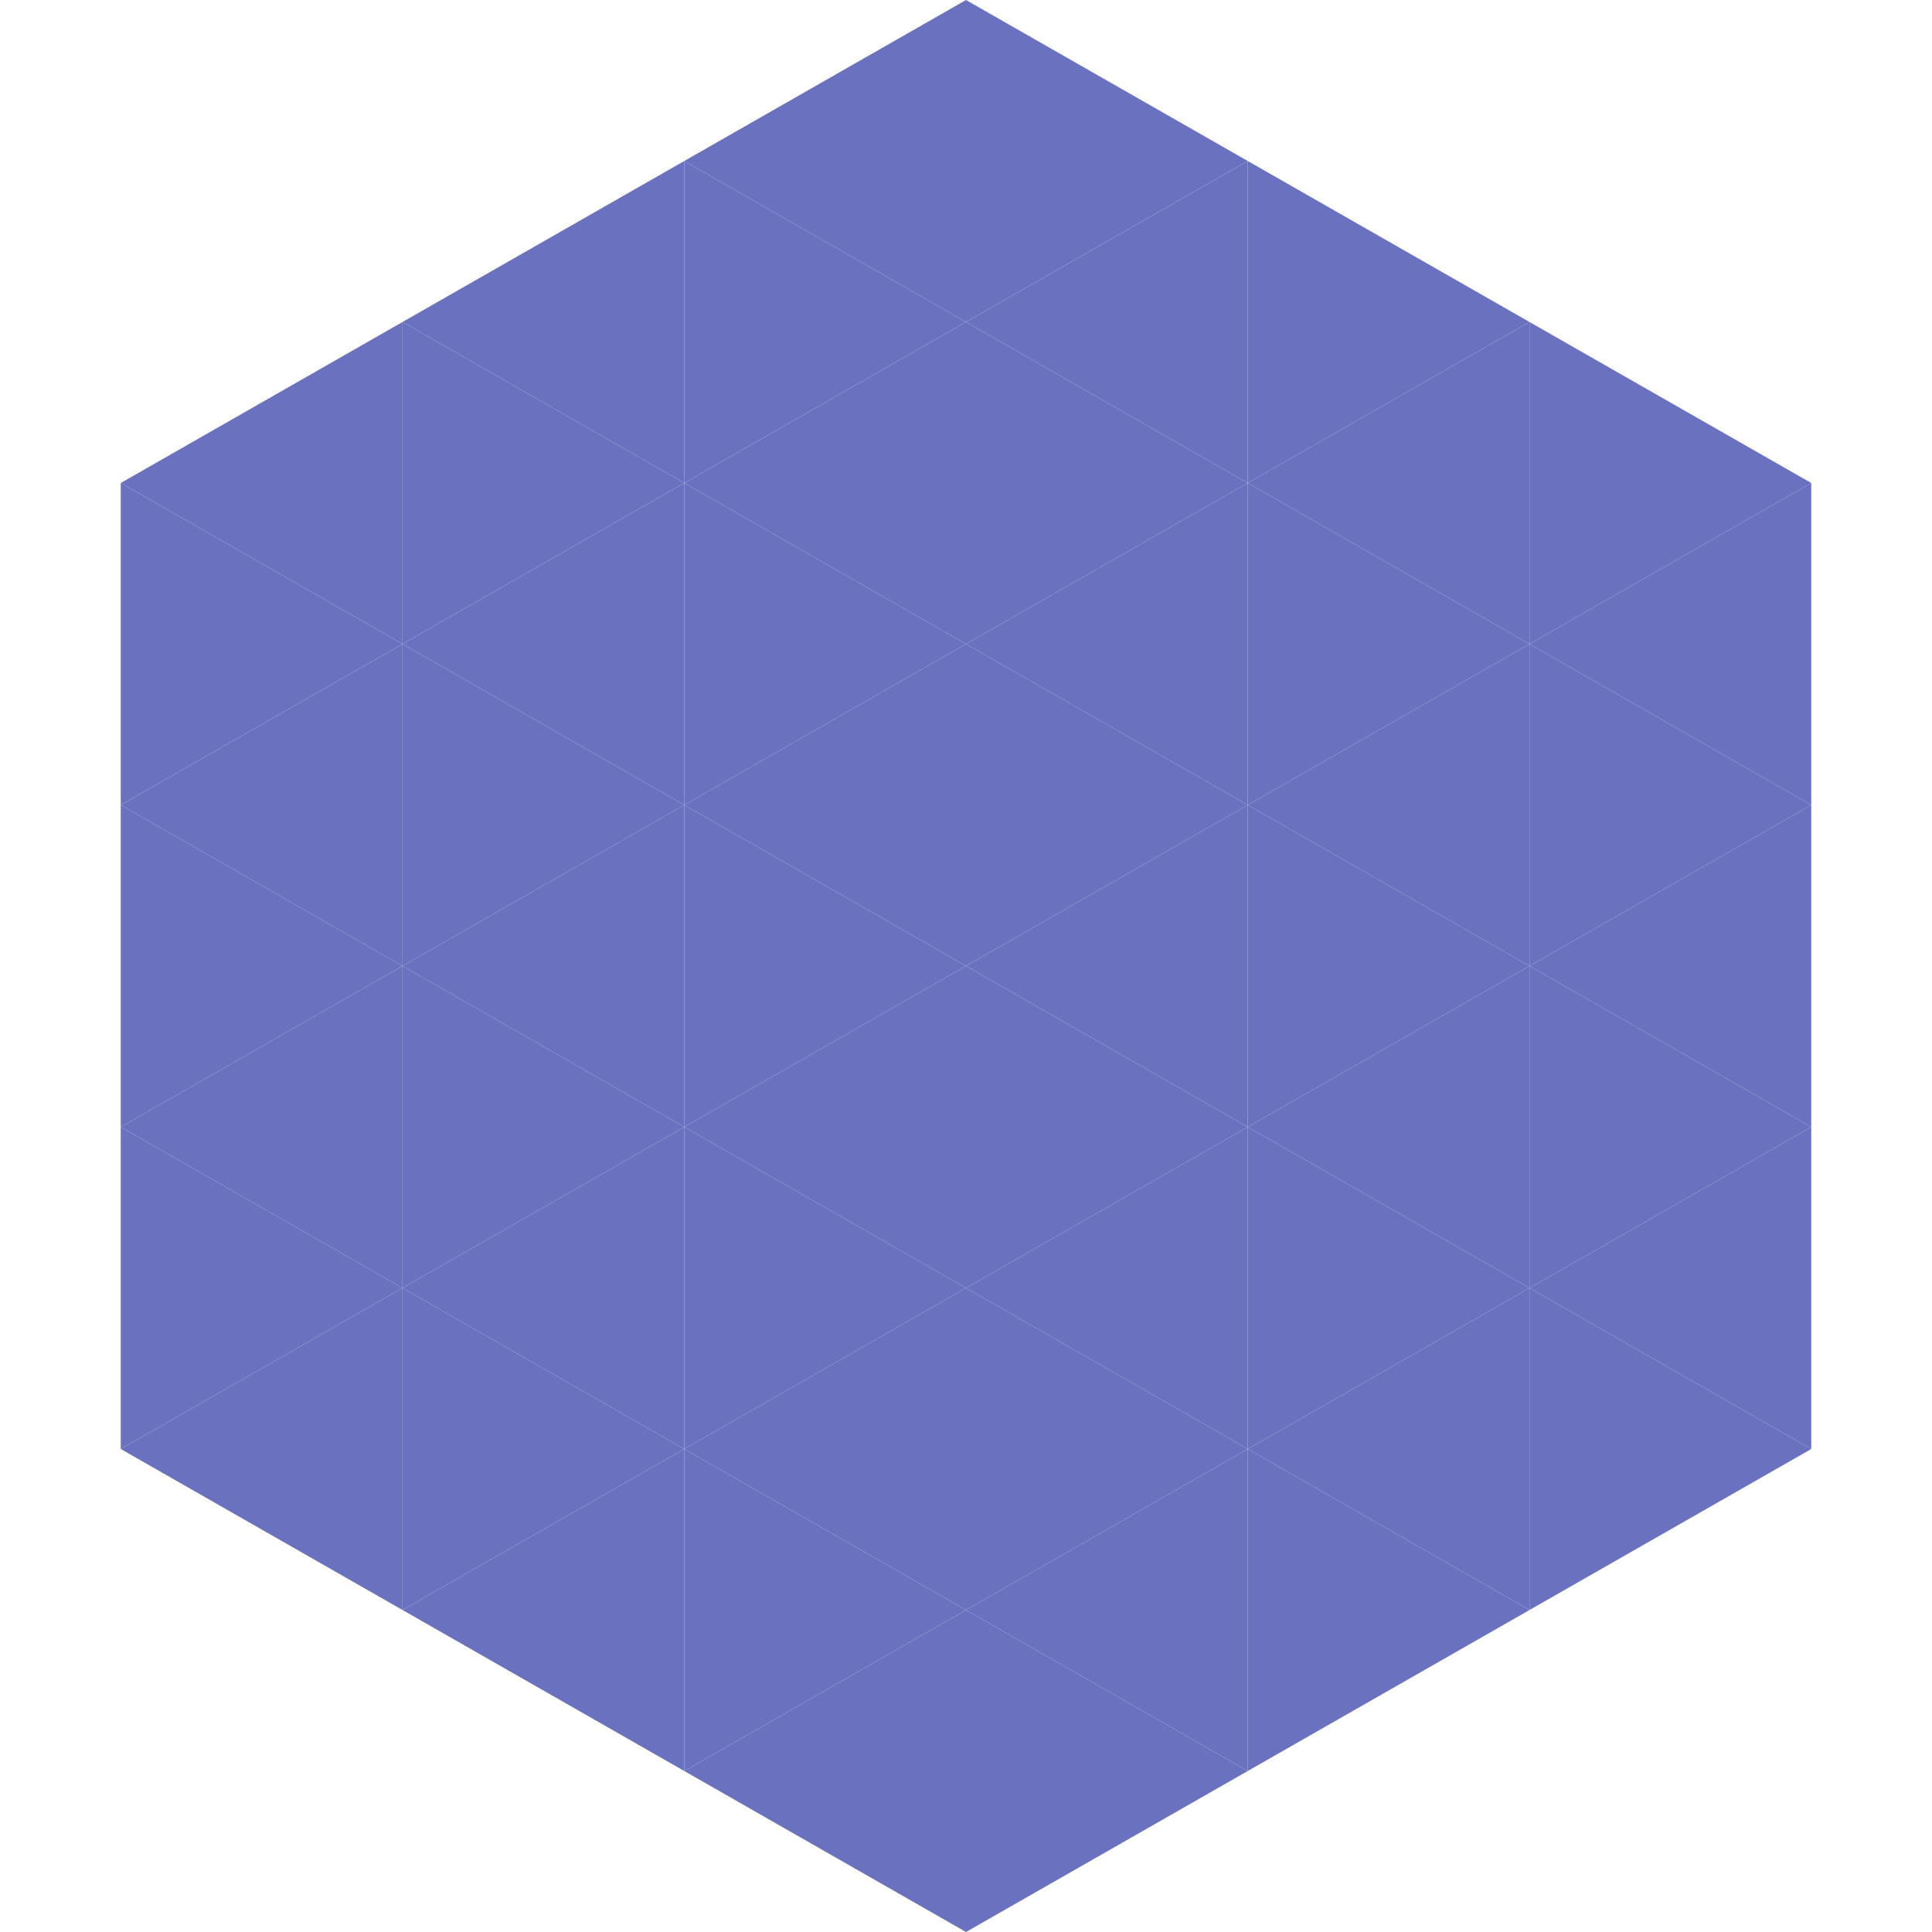 <?xml version="1.0"?>
<!-- Generated by SVGo -->
<svg width="240" height="240"
     xmlns="http://www.w3.org/2000/svg"
     xmlns:xlink="http://www.w3.org/1999/xlink">
<polygon points="50,40 15,60 50,80" style="fill:rgb(106,114,191)" />
<polygon points="190,40 225,60 190,80" style="fill:rgb(106,114,191)" />
<polygon points="15,60 50,80 15,100" style="fill:rgb(106,114,191)" />
<polygon points="225,60 190,80 225,100" style="fill:rgb(106,114,191)" />
<polygon points="50,80 15,100 50,120" style="fill:rgb(106,114,191)" />
<polygon points="190,80 225,100 190,120" style="fill:rgb(106,114,191)" />
<polygon points="15,100 50,120 15,140" style="fill:rgb(106,114,191)" />
<polygon points="225,100 190,120 225,140" style="fill:rgb(106,114,191)" />
<polygon points="50,120 15,140 50,160" style="fill:rgb(106,114,191)" />
<polygon points="190,120 225,140 190,160" style="fill:rgb(106,114,191)" />
<polygon points="15,140 50,160 15,180" style="fill:rgb(106,114,191)" />
<polygon points="225,140 190,160 225,180" style="fill:rgb(106,114,191)" />
<polygon points="50,160 15,180 50,200" style="fill:rgb(106,114,191)" />
<polygon points="190,160 225,180 190,200" style="fill:rgb(106,114,191)" />
<polygon points="15,180 50,200 15,220" style="fill:rgb(255,255,255); fill-opacity:0" />
<polygon points="225,180 190,200 225,220" style="fill:rgb(255,255,255); fill-opacity:0" />
<polygon points="50,0 85,20 50,40" style="fill:rgb(255,255,255); fill-opacity:0" />
<polygon points="190,0 155,20 190,40" style="fill:rgb(255,255,255); fill-opacity:0" />
<polygon points="85,20 50,40 85,60" style="fill:rgb(106,114,191)" />
<polygon points="155,20 190,40 155,60" style="fill:rgb(106,114,191)" />
<polygon points="50,40 85,60 50,80" style="fill:rgb(106,114,191)" />
<polygon points="190,40 155,60 190,80" style="fill:rgb(106,114,191)" />
<polygon points="85,60 50,80 85,100" style="fill:rgb(106,114,191)" />
<polygon points="155,60 190,80 155,100" style="fill:rgb(106,114,191)" />
<polygon points="50,80 85,100 50,120" style="fill:rgb(106,114,191)" />
<polygon points="190,80 155,100 190,120" style="fill:rgb(106,114,191)" />
<polygon points="85,100 50,120 85,140" style="fill:rgb(106,114,191)" />
<polygon points="155,100 190,120 155,140" style="fill:rgb(106,114,191)" />
<polygon points="50,120 85,140 50,160" style="fill:rgb(106,114,191)" />
<polygon points="190,120 155,140 190,160" style="fill:rgb(106,114,191)" />
<polygon points="85,140 50,160 85,180" style="fill:rgb(106,114,191)" />
<polygon points="155,140 190,160 155,180" style="fill:rgb(106,114,191)" />
<polygon points="50,160 85,180 50,200" style="fill:rgb(106,114,191)" />
<polygon points="190,160 155,180 190,200" style="fill:rgb(106,114,191)" />
<polygon points="85,180 50,200 85,220" style="fill:rgb(106,114,191)" />
<polygon points="155,180 190,200 155,220" style="fill:rgb(106,114,191)" />
<polygon points="120,0 85,20 120,40" style="fill:rgb(106,114,191)" />
<polygon points="120,0 155,20 120,40" style="fill:rgb(106,114,191)" />
<polygon points="85,20 120,40 85,60" style="fill:rgb(106,114,191)" />
<polygon points="155,20 120,40 155,60" style="fill:rgb(106,114,191)" />
<polygon points="120,40 85,60 120,80" style="fill:rgb(106,114,191)" />
<polygon points="120,40 155,60 120,80" style="fill:rgb(106,114,191)" />
<polygon points="85,60 120,80 85,100" style="fill:rgb(106,114,191)" />
<polygon points="155,60 120,80 155,100" style="fill:rgb(106,114,191)" />
<polygon points="120,80 85,100 120,120" style="fill:rgb(106,114,191)" />
<polygon points="120,80 155,100 120,120" style="fill:rgb(106,114,191)" />
<polygon points="85,100 120,120 85,140" style="fill:rgb(106,114,191)" />
<polygon points="155,100 120,120 155,140" style="fill:rgb(106,114,191)" />
<polygon points="120,120 85,140 120,160" style="fill:rgb(106,114,191)" />
<polygon points="120,120 155,140 120,160" style="fill:rgb(106,114,191)" />
<polygon points="85,140 120,160 85,180" style="fill:rgb(106,114,191)" />
<polygon points="155,140 120,160 155,180" style="fill:rgb(106,114,191)" />
<polygon points="120,160 85,180 120,200" style="fill:rgb(106,114,191)" />
<polygon points="120,160 155,180 120,200" style="fill:rgb(106,114,191)" />
<polygon points="85,180 120,200 85,220" style="fill:rgb(106,114,191)" />
<polygon points="155,180 120,200 155,220" style="fill:rgb(106,114,191)" />
<polygon points="120,200 85,220 120,240" style="fill:rgb(106,114,191)" />
<polygon points="120,200 155,220 120,240" style="fill:rgb(106,114,191)" />
<polygon points="85,220 120,240 85,260" style="fill:rgb(255,255,255); fill-opacity:0" />
<polygon points="155,220 120,240 155,260" style="fill:rgb(255,255,255); fill-opacity:0" />
</svg>
